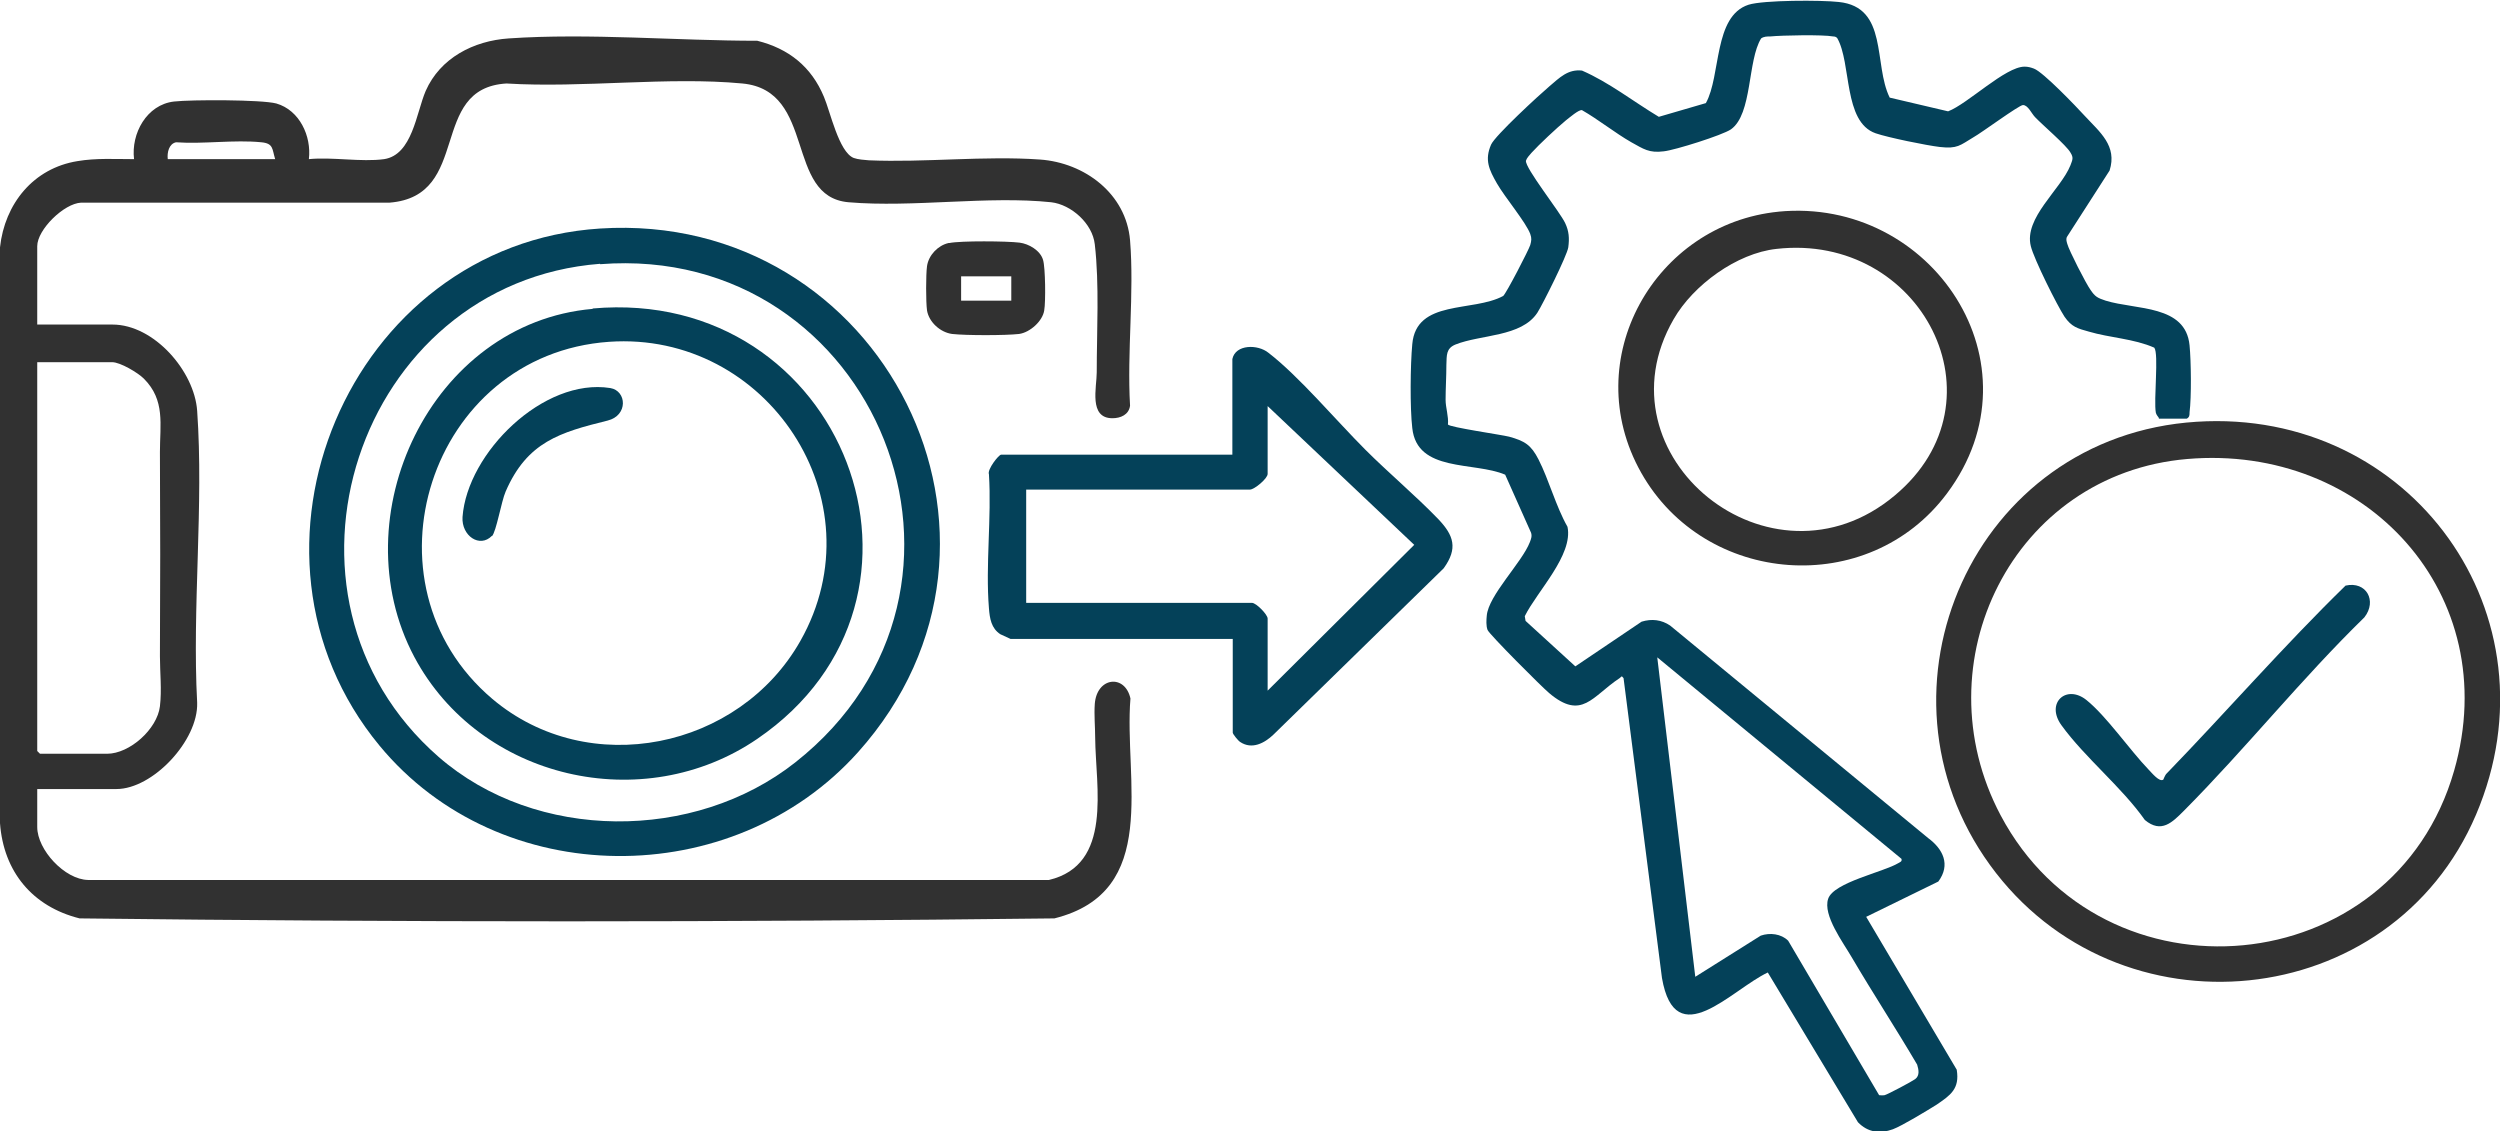 <svg xmlns="http://www.w3.org/2000/svg" id="Ebene_2" data-name="Ebene 2" viewBox="0 0 63.78 28.86"><defs><style>      .cls-1 {        fill: #044159;      }      .cls-2 {        fill: #313131;      }    </style></defs><g id="Ebene_1-2" data-name="Ebene 1"><g id="Preformance_Pflege_lesbarkeit" data-name="Preformance Pflege lesbarkeit"><path class="cls-2" d="M.95,8.28h1.92c1.06,0,2.09,1.19,2.16,2.2.17,2.41-.13,5.02,0,7.45.03.96-1.13,2.2-2.06,2.2H.95v.97c0,.58.7,1.34,1.3,1.35h24.51c1.64-.39,1.19-2.37,1.18-3.63,0-.27-.03-.58-.01-.86.05-.69.77-.77.91-.14-.17,2.07.78,4.93-1.94,5.61-8.28.1-16.59.1-24.87,0-1.2-.3-1.94-1.19-2.03-2.43V6.31c.12-1.11.85-2.02,1.98-2.2.47-.08.96-.05,1.44-.05-.08-.65.32-1.39,1.02-1.47.44-.05,2.23-.05,2.61.05.59.17.9.83.83,1.42.59-.06,1.34.08,1.92,0,.72-.11.82-1.18,1.06-1.74.37-.84,1.22-1.28,2.12-1.34,2.04-.14,4.3.06,6.34.06.8.2,1.38.66,1.7,1.43.16.37.38,1.41.76,1.56.11.04.27.05.39.06,1.42.06,2.95-.12,4.36-.02,1.14.08,2.2.87,2.3,2.06.11,1.35-.08,2.85,0,4.22-.03.23-.24.32-.45.32-.61,0-.4-.79-.4-1.17,0-1.04.07-2.25-.05-3.27-.06-.53-.6-1.01-1.11-1.07-1.61-.17-3.53.14-5.17,0s-.81-2.85-2.71-3.03-4.08.12-6.02,0c-2.01.12-.87,2.87-2.98,3.04H2.07c-.44.02-1.12.69-1.12,1.11v2.02ZM7.02,4.06c-.08-.26-.04-.4-.35-.43-.69-.07-1.48.05-2.18,0-.18.04-.23.26-.21.43h2.75ZM.95,9.23v9.93l.07.07h1.71c.58,0,1.28-.63,1.35-1.21.05-.42,0-.87,0-1.28.01-1.74.01-3.47,0-5.21,0-.7.14-1.32-.41-1.87-.15-.15-.6-.42-.81-.42H.95Z"></path><path class="cls-1" d="M55.07,10.65s-.06-.07-.07-.12c-.06-.32.08-1.5-.04-1.66-.52-.23-1.13-.25-1.67-.41-.29-.08-.44-.12-.62-.38-.19-.29-.78-1.47-.86-1.8-.18-.72.76-1.44,1.01-2.06.05-.14.09-.19,0-.33-.1-.18-.71-.7-.9-.9-.09-.09-.18-.31-.31-.31-.1,0-1.06.71-1.26.82-.35.21-.41.3-.86.25-.34-.04-1.32-.24-1.64-.35-.83-.29-.61-1.79-.98-2.43-.03-.03-.06-.04-.1-.04-.27-.05-1.3-.03-1.61,0-.08,0-.16,0-.23.05-.35.56-.22,1.93-.77,2.32-.22.15-1.43.53-1.71.56-.38.05-.52-.06-.83-.23-.42-.24-.84-.58-1.26-.82-.08-.02-.33.2-.41.26-.23.19-.69.62-.88.83-.05.06-.12.13-.14.2-.03.18.87,1.31,1,1.59.1.21.11.39.08.62-.03.21-.65,1.45-.79,1.67-.41.62-1.44.55-2.09.81-.24.1-.22.27-.23.52,0,.29-.02.61-.02.89,0,.2.08.42.06.63.04.07,1.36.26,1.56.31.4.11.56.21.75.58.27.53.44,1.19.74,1.72.15.72-.78,1.65-1.09,2.28l.02.12,1.27,1.16,1.69-1.14c.26-.08.51-.05.73.1l6.58,5.42c.38.28.58.68.26,1.11l-1.84.9,2.31,3.9c.08.49-.16.65-.51.89-.24.15-.88.54-1.12.63-.33.12-.64.08-.89-.18l-2.3-3.82c-.92.43-2.36,2.1-2.7.14l-.98-7.65c-.06-.08-.05-.03-.1,0-.7.46-.96,1.09-1.8.38-.18-.15-1.53-1.5-1.57-1.61s-.03-.25-.02-.36c.04-.52.9-1.36,1.1-1.88.03-.08.06-.15.03-.24l-.66-1.48c-.79-.34-2.25-.05-2.37-1.19-.06-.51-.05-1.61,0-2.14.1-1.15,1.55-.81,2.32-1.23.08-.07.65-1.17.69-1.3.03-.11.04-.17,0-.28-.11-.3-.65-.94-.85-1.29s-.32-.6-.15-.99c.1-.23,1.23-1.27,1.49-1.49s.47-.44.83-.4c.69.3,1.31.79,1.96,1.18l1.2-.35c.39-.7.19-2.22,1.09-2.51.38-.12,1.86-.12,2.3-.07,1.27.13.88,1.59,1.3,2.44l1.49.35c.5-.19,1.46-1.14,1.95-1.14.09,0,.16.02.24.05.24.09,1.08.97,1.3,1.21.38.41.83.76.63,1.39l-1.08,1.68c-.04.06-.02.12,0,.19.04.16.48,1.02.59,1.17.12.18.18.21.39.28.78.24,2.04.1,2.14,1.14.04.4.05,1.32,0,1.71,0,.07,0,.12-.07.16h-.71ZM43.25,24.92l1.67-1.05c.23-.08.52-.05.7.13l2.32,3.94s.09.01.14,0c.08-.02.7-.35.78-.41.12-.09.09-.24.05-.37-.54-.92-1.13-1.82-1.67-2.74-.22-.38-.74-1.07-.6-1.49s1.41-.68,1.79-.91c.05-.03.1-.04.08-.11l-6.23-5.14.97,8.15Z"></path><path class="cls-1" d="M15.31,5.83c7.21-.46,11.45,7.92,6.58,13.36-3.2,3.57-9.14,3.55-12.21-.17-4.07-4.93-.79-12.78,5.63-13.19ZM15.31,6.73c-6.2.48-8.83,8.47-4.12,12.58,2.49,2.17,6.53,2.17,9.1.14,5.63-4.44,2.07-13.26-4.98-12.71Z"></path><path class="cls-2" d="M56.04,10.76c5.47-.35,9.29,4.94,7.13,10.02s-9.15,5.77-12.4,1.29-.43-10.95,5.27-11.31ZM55.8,11.71c-4.45.38-6.82,5.2-4.76,9.09,2.62,4.94,10.02,4.28,11.57-1.14,1.29-4.5-2.26-8.34-6.81-7.95Z"></path><path class="cls-1" d="M31.44,9.16c.08-.38.65-.38.92-.16.77.59,1.74,1.74,2.47,2.47.6.6,1.27,1.16,1.86,1.77.4.42.51.75.14,1.26l-4.34,4.24c-.23.22-.55.39-.85.19-.05-.03-.19-.2-.19-.24v-2.39h-5.67s-.22-.1-.26-.12c-.23-.15-.27-.4-.29-.66-.09-1.1.07-2.31,0-3.42-.05-.12.25-.5.31-.5h5.9v-2.44ZM32.34,17.62l3.74-3.72-3.74-3.54v1.73c0,.12-.34.4-.45.4h-5.71v2.89h5.76c.11,0,.4.3.4.4v1.83Z"></path><path class="cls-2" d="M45.37,5.4c3.91-.38,6.77,3.89,4.3,7.19-2,2.68-6.17,2.36-7.8-.53s.35-6.35,3.51-6.66ZM45.32,6.35c-1.01.11-2.12.92-2.62,1.79-2.02,3.49,2.48,7.15,5.64,4.5,2.9-2.42.67-6.71-3.02-6.29Z"></path><path class="cls-2" d="M24.22,6.2c.29-.06,1.47-.05,1.79-.01.24.03.53.2.6.44.06.19.07,1.07.03,1.29-.04.27-.36.56-.64.6-.35.04-1.36.04-1.71,0-.3-.04-.59-.3-.64-.6-.03-.22-.03-.91,0-1.13.04-.28.28-.53.55-.59ZM25.8,7.05h-1.28v.62h1.28v-.62Z"></path><path class="cls-1" d="M15.12,7.87c6.41-.57,9.47,7.38,4.2,10.98-2.91,1.99-7.08,1.04-8.75-2.09-1.9-3.58.42-8.52,4.55-8.88ZM15.54,8.72c-4.59.32-6.45,6.17-2.98,9.11,2.46,2.08,6.3,1.28,7.86-1.48,2.03-3.59-.86-7.91-4.88-7.63Z"></path><path class="cls-1" d="M55.19,19.89s.04-.1.07-.14c1.54-1.59,3-3.27,4.58-4.81.53-.12.81.39.48.81-1.61,1.57-3.02,3.34-4.6,4.93-.3.3-.58.59-1,.24-.6-.85-1.53-1.59-2.13-2.42-.41-.57.13-1.05.64-.64s1.1,1.27,1.59,1.78c.08.08.27.32.37.25Z"></path><path class="cls-1" d="M12.55,13.67c-.31.32-.78,0-.75-.48.12-1.64,2.07-3.56,3.77-3.29.42.07.46.7-.07.83-1.21.3-2.05.54-2.6,1.81-.11.25-.24,1.03-.35,1.14Z"></path></g></g></svg>